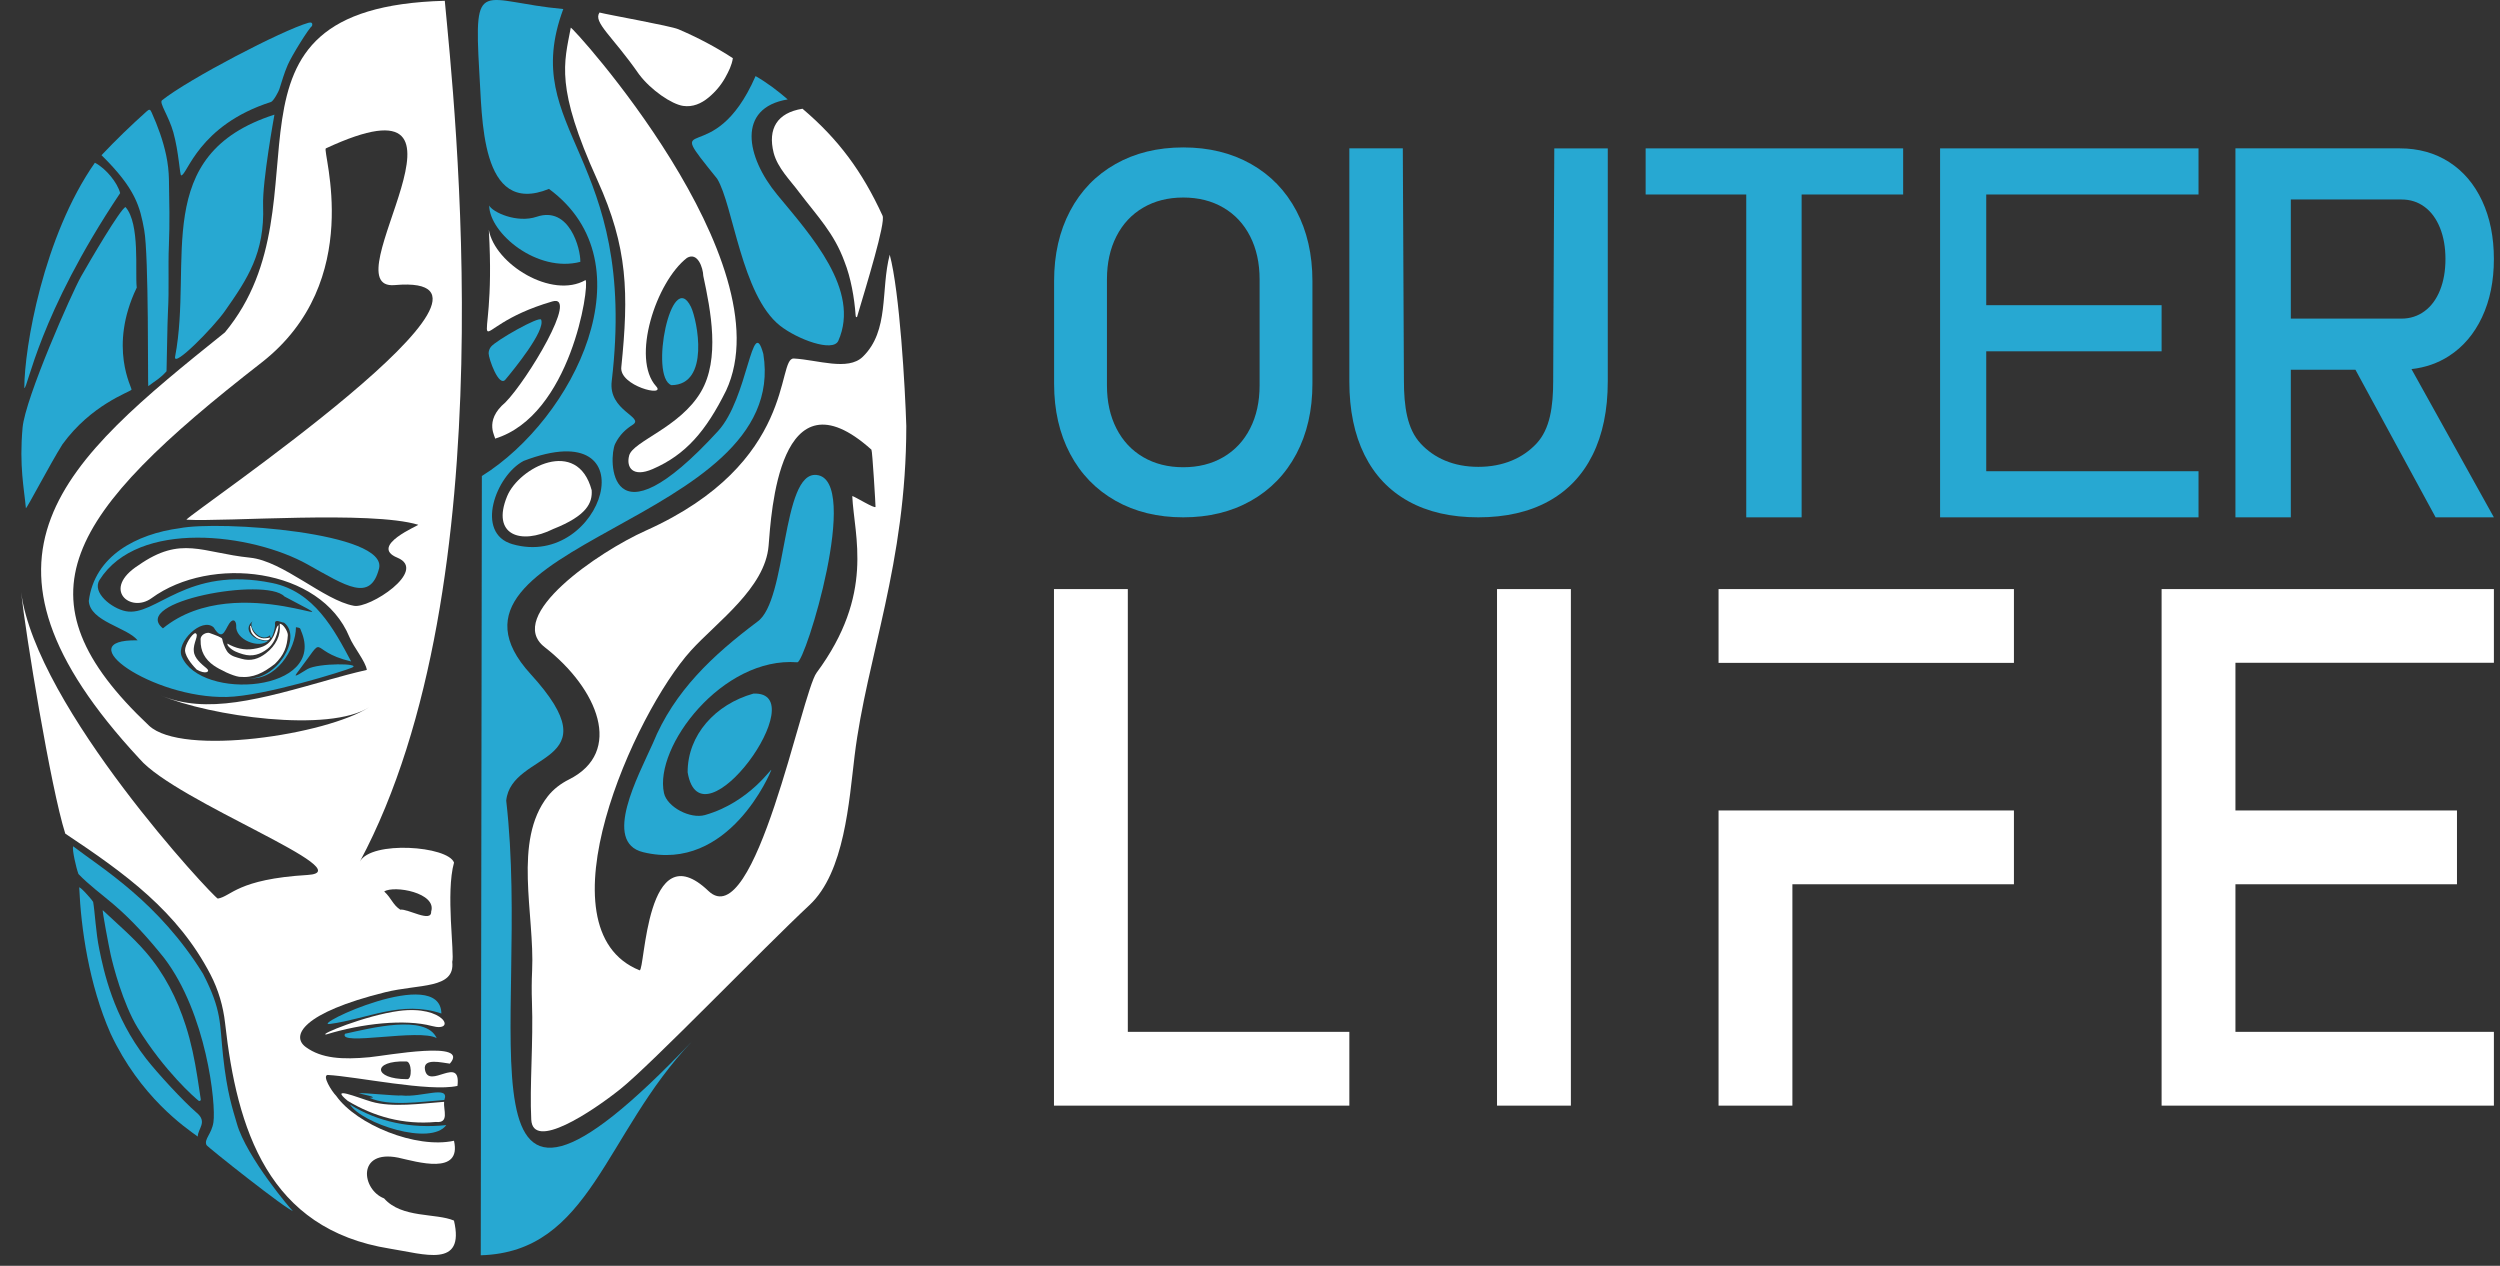 <svg width="237" height="120" viewBox="0 0 237 120" fill="none" xmlns="http://www.w3.org/2000/svg">
<rect x="0" y="0" width="237" height="120" fill="#333333" stroke="none"/>
<path d="M45.576 119C56.008 118.703 57.272 107.475 65.59 98.735C41.958 123.567 50.464 97.269 47.989 75.904C48.471 71.123 58.249 72.609 50.306 63.907C38.987 51.507 74.976 49.675 72.364 33.555C71.295 29.617 70.931 37.743 68.069 40.867C57.557 52.343 57.667 43.377 58.321 42.067C58.745 41.214 59.312 40.695 59.982 40.267C61.127 39.536 57.659 38.947 57.99 36.147C60.533 14.596 49.086 12.502 53.399 0.856C45.566 0.139 44.912 -2.356 45.434 6.774C45.734 11.012 45.464 20.586 52.042 17.908C61.674 24.995 54.425 39.67 45.68 45.127M48.572 51.586C44.994 50.553 47.002 45.074 49.644 43.693C61.82 39.032 57.164 54.065 48.572 51.586Z" fill="#27A8D2"/>
<path d="M71.627 7.213C72.728 7.842 73.723 8.602 74.675 9.425C69.834 10.224 70.714 14.868 73.689 18.468C76.855 22.299 81.6 27.501 79.473 32.307C78.977 33.427 75.581 32.169 73.937 30.867C70.302 27.987 69.499 19.411 67.989 16.948C62.526 10.164 67.586 16.488 71.628 7.213H71.627Z" fill="#27A8D2"/>
<path d="M51.299 30.307C51.734 31.342 48.703 35.036 47.912 35.987C47.282 36.742 46.321 33.985 46.322 33.5C46.322 33.269 46.403 33.046 46.551 32.864C47.048 32.257 51.142 29.933 51.299 30.307Z" fill="#27A8D2"/>
<path d="M55.016 24.822C50.947 25.893 46.41 22.135 46.374 19.482C46.687 20.11 48.985 21.187 50.885 20.547C53.981 19.504 55.046 23.581 55.016 24.822Z" fill="#27A8D2"/>
<path d="M75.589 62.786C68.483 62.226 61.981 70.803 62.947 75.185C63.243 76.51 65.434 77.662 66.831 77.266C71.136 76.042 73.253 72.585 73.109 73.025C73.091 73.101 69.144 82.785 60.964 80.786C57.09 79.838 60.512 73.555 61.89 70.469C63.918 65.495 67.619 62.079 71.787 58.946C74.664 56.971 74.061 44.692 77.406 45.026C81.68 45.453 76.325 62.844 75.588 62.786H75.589Z" fill="#27A8D2"/>
<path d="M65.509 29.107C66.112 30.387 67.327 36.481 63.651 36.514C61.541 35.739 63.647 25.273 65.509 29.107Z" fill="#27A8D2"/>
<path d="M65.188 73.214C65.18 69.673 67.814 66.772 71.421 65.754C77.338 65.488 66.434 80.679 65.188 73.214Z" fill="#27A8D2"/>
<path d="M16.597 33.827C18.331 24.776 14.213 14.656 26.017 10.868C26.017 10.868 24.86 17.188 24.942 19.507C25.102 23.985 23.463 26.441 21.307 29.507C20.229 31.04 16.414 34.927 16.597 33.827Z" fill="#27A8D2"/>
<path d="M7.675 26.227C8.516 24.745 11.428 19.767 11.9 19.631C13.294 21.206 12.794 25.794 12.963 27.266C10.237 32.946 12.57 36.828 12.467 36.947C12.248 37.196 8.646 38.364 5.92 42.124C4.729 44.014 2.471 48.358 2.454 48.169C2.289 46.328 1.815 44.216 2.14 40.546C2.388 37.746 6.823 27.73 7.676 26.227H7.675Z" fill="#27A8D2"/>
<path d="M21.142 100.065C21.535 103.684 22.051 105.105 22.464 106.545C23.371 109.706 27.669 114.785 27.752 114.785C27.29 114.781 19.605 108.692 19.573 108.545C19.325 107.986 20.068 107.506 20.234 106.386C20.491 104.636 19.572 96.066 15.552 90.808C14.088 88.984 12.535 87.242 10.742 85.715C9.633 84.77 8.448 83.908 7.437 82.858C7.209 82.24 6.825 80.537 6.931 80.227C9.654 82.315 15.028 85.507 19.242 92.307C21.06 95.827 20.812 97.027 21.143 100.067L21.142 100.065Z" fill="#27A8D2"/>
<path d="M13.667 21.783C13.274 19.636 12.88 17.907 9.623 14.713C10.989 13.267 12.42 11.884 13.907 10.554C14.157 10.33 14.237 10.355 14.371 10.652C14.966 11.974 15.462 13.331 15.758 14.742C15.917 15.495 16.002 16.274 16.016 17.042C16.052 19.107 16.1 21.175 16.012 23.237C15.924 25.326 16.043 27.415 15.924 29.497C15.863 30.542 15.816 34.505 15.787 35.194C15.171 35.886 14.789 36.052 14.055 36.606C14.002 36.646 14.119 24.249 13.668 21.783H13.667Z" fill="#27A8D2"/>
<path d="M29.576 2.471C29.287 2.651 27.654 5.28 27.274 6.162C26.952 6.907 26.725 7.69 26.479 8.465C26.407 8.692 25.923 9.592 25.687 9.668C18.783 11.881 17.755 16.627 17.177 16.627C17.041 16.627 16.958 14.427 16.433 12.547C16.001 11.003 15.062 9.744 15.359 9.507C17.868 7.503 26.76 2.867 29.243 2.16C29.485 2.091 29.682 2.149 29.576 2.47V2.471Z" fill="#27A8D2"/>
<path d="M7.51 84.145C7.502 83.955 8.584 85.105 8.832 85.506C9.008 86.542 9.08 88.385 9.411 89.986C9.836 92.049 10.721 96.346 13.872 100.386C14.947 101.762 17.405 104.431 18.664 105.505C19.686 106.378 18.756 106.99 18.747 107.745C17.554 106.886 13.294 103.985 10.485 97.985C8.428 93.321 7.676 87.985 7.511 84.145H7.51Z" fill="#27A8D2"/>
<path d="M2.304 36.786C2.304 32.946 4.122 22.387 8.996 15.426C10.071 15.986 11.144 17.346 11.392 18.306C3.627 29.906 2.642 36.862 2.304 36.786Z" fill="#27A8D2"/>
<path d="M41.844 96.08C38.051 94.807 34.853 96.588 31.287 97.071C29.244 97.348 41.749 91.4 41.844 96.08Z" fill="#27A8D2"/>
<path d="M32.709 98C35.064 97.49 40.369 96.108 41.398 98.416C39.769 97.483 32.003 99.199 32.709 98Z" fill="#27A8D2"/>
<path d="M42.122 104.278C39.928 104.443 36.88 104.917 35.023 104.072C36.128 104.059 34.135 103.702 34.007 103.637C34.562 103.584 37.451 103.902 38.088 103.851C39.952 104.06 42.676 102.821 42.122 104.278Z" fill="#27A8D2"/>
<path d="M33.168 104.702C35.836 106.377 38.993 107.01 42.307 106.659C40.841 108.674 34.3 106.505 33.168 104.702Z" fill="#27A8D2"/>
<path d="M17.012 50.079C20.813 49.319 36.816 50.479 35.931 53.906C35.105 57.105 32.834 55.56 29.157 53.506C23.906 50.572 13.102 49.187 9.439 54.977C8.684 56.17 10.591 57.679 11.918 57.941C14.771 58.506 17.661 53.594 25.817 55.272C29.78 56.087 31.66 59.65 33.289 62.706C28.921 61.684 31.234 59.754 28.121 63.847C27.703 64.392 28.767 63.641 29.152 63.425C30.196 62.842 34.335 62.866 33.374 63.291C32.709 63.585 25.066 65.997 21.478 66.073C14.45 66.224 6.362 60.576 13.046 60.704C12.047 59.466 8.532 58.923 8.418 56.967C8.969 52.68 12.962 50.621 17.014 50.078L17.012 50.079ZM25.605 60.223C24.688 61.033 23.381 59.322 23.99 58.865C22.808 59.748 24.334 60.955 25.456 60.716C24.541 61.564 22.273 60.608 22.393 59.321C22.39 58.953 22.207 58.667 21.926 58.893C21.368 59.341 21.218 61.057 20.258 59.482C19.148 58.454 16.663 60.889 17.224 62.226C19.013 66.503 31.064 65.604 28.535 59.788C28.448 59.59 28.53 59.522 28.056 59.458C28.049 61.505 26.194 64.643 23.396 64.288C26.109 64.633 28.753 60.433 26.927 59.028C26.656 59.018 26.075 58.641 26.067 59.09C26.159 59.51 25.643 61.071 25.604 60.223H25.605ZM26.965 56.545C25.177 54.675 12.297 57.03 15.445 59.568C22.598 53.72 35.052 60.839 26.965 56.545Z" fill="#27A8D2"/>
<path d="M9.747 86.29C9.747 86.29 9.749 86.291 9.749 86.292C11.116 87.578 12.551 88.796 13.785 90.215C15.589 92.29 16.785 94.67 17.611 97.241C18.122 98.827 18.451 100.453 18.71 102.094C18.822 102.804 18.928 103.516 19.035 104.228C19.052 104.342 18.915 104.419 18.823 104.346C18.499 104.094 15.606 101.585 13.045 97.425C11.64 95.105 10.714 91.517 10.484 90.466C10.301 89.636 9.657 86.209 9.747 86.291V86.29Z" fill="#27A8D2"/>
<path d="M76.076 10.307C79.509 13.216 81.754 16.283 83.666 20.449C83.969 21.11 82.149 27.005 81.243 30.065C81.108 30.083 81.123 29.954 81.112 29.884C80.997 28.233 80.658 26.314 80.051 24.787C79.069 22.103 77.508 20.529 75.772 18.244C74.896 17.063 73.731 15.947 73.344 14.497C72.767 12.206 73.669 10.69 76.076 10.308V10.307Z" fill="white"/>
<path d="M56.834 1.188C57.627 1.399 63.553 2.45 64.305 2.77C66.106 3.54 67.835 4.445 69.475 5.517C69.377 6.182 69.075 6.774 68.758 7.348C68.356 8.073 67.817 8.711 67.174 9.243C66.481 9.818 65.675 10.173 64.764 10.04C63.677 9.882 61.709 8.548 60.577 7.04C58.074 3.428 56.192 2.109 56.834 1.189V1.188Z" fill="white"/>
<path d="M46.92 41.586C47.075 41.539 45.762 39.944 47.912 38.147C49.977 36.055 54.934 27.827 52.358 28.577C43.176 31.251 47.144 35.647 46.34 21.783C46.906 25.039 52.328 28.386 55.513 26.548C55.896 27.156 54.112 39.388 46.92 41.587V41.586Z" fill="white"/>
<path d="M85.917 40.386C85.808 36.774 85.287 27.652 84.347 24.147C83.468 27.477 84.338 31.355 81.786 33.827C80.381 35.187 77.523 34.113 75.259 33.987C73.567 33.889 75.629 43.845 61.214 50.306C56.752 52.306 47.829 58.386 51.63 61.346C56.704 65.297 59.138 71.292 53.937 73.895C53.156 74.286 52.457 74.816 51.926 75.495C48.609 79.734 50.698 86.65 50.445 92.027C50.4 93 50.393 93.974 50.428 94.946C50.569 98.814 50.2 102.912 50.363 106.135C50.513 109.119 56.103 105.401 58.791 103.259C61.765 100.889 72.435 89.809 76.734 85.806C80.075 82.695 80.487 75.959 81.019 71.629C82.168 62.28 85.918 53.442 85.917 40.387V40.386ZM83 48.047C82.981 48.279 80.958 47.022 80.794 47.026C80.976 50.847 82.942 56.306 77.412 63.777C76.011 65.669 71.575 88.679 67.161 84.465C61.213 78.785 61.156 92.093 60.634 91.986C50.935 88.071 60.139 67.587 65.509 61.666C67.953 58.973 72.532 55.746 72.862 51.746C73.111 48.738 73.834 34.754 82.611 42.627C82.7 42.706 83.009 47.931 83 48.047V48.047Z" fill="white"/>
<path d="M68.833 37.03C66.931 40.863 65.013 43.107 61.874 44.466C59.989 45.283 59.345 44.318 59.644 43.187C60.002 41.828 64.451 40.535 66.446 37.152C68.287 34.03 67.373 29.415 66.672 26.156C66.647 25.384 66.14 23.856 65.125 24.447C62.195 26.717 59.809 33.986 62.206 36.627C63.167 37.686 58.674 36.583 58.901 34.787C59.612 27.814 59.529 23.466 56.636 17.085C52.622 8.228 53.477 5.997 54.109 2.628C54.109 2.32 74.528 24.791 68.834 37.03H68.833Z" fill="white"/>
<path d="M56.09 46.467C56.173 47.667 55.636 48.887 52.455 50.146C49.352 51.698 46.556 50.719 48.078 47.039C49.199 44.316 54.738 41.421 56.09 46.467Z" fill="white"/>
<path d="M32.965 104.362C31.169 102.892 33.858 104.043 35.211 104.44C37.171 105.013 39.903 104.618 42.1 104.453C42.019 105.2 42.634 106.502 41.322 106.361C38.239 106.643 35.429 105.849 32.965 104.362Z" fill="white"/>
<path d="M30.939 98.065C30.044 98.153 34.638 96.256 37.827 95.835C42.141 95.266 43.324 97.906 40.941 97.265C38.389 96.579 34.299 97.025 30.938 98.065H30.939Z" fill="white"/>
<path d="M43.04 81.773C42.466 80.197 35.194 79.663 34.114 81.681C48.158 55.427 43.03 9.406 42.166 0.075C18.432 0.702 31.723 18.974 21.32 31.512C5.999 43.801 -4.636 52.705 13.225 71.934C16.699 76.004 34.496 82.627 29.156 82.947C22.464 83.347 21.933 84.982 20.646 85.186C20.189 85.014 3.434 67.088 2 56.127C2.42 60.048 4.807 74.678 6.187 79.026C11.898 82.826 16.846 86.401 19.958 92.393C20.704 93.829 21.161 95.396 21.34 97.004C22.46 107.056 25.418 116.533 36.965 118.372C40.21 118.881 44.106 120.27 43.036 115.711C41.334 114.98 38.081 115.51 36.412 113.608C34.288 112.794 33.787 108.953 37.75 109.745C39.536 110.142 43.787 111.448 43.038 108.144C39.431 108.932 33.789 106.604 31.884 103.904C31.419 103.428 30.53 101.974 31.058 101.905C33.78 102.05 40.697 103.538 43.368 102.944C43.73 99.947 40.642 103.345 40.287 101.412C40.072 100.239 41.956 100.764 42.644 100.833C44.634 98.577 36.609 100.076 35.024 100.225C32.464 100.465 30.484 100.352 28.994 99.265C27.547 98.21 28.655 96.016 36.512 94.065C39.734 93.265 43.151 93.778 42.873 91.185C43.106 90.43 42.239 84.618 43.042 81.773H43.04ZM38.492 100.625C39.05 100.567 39.098 102.408 38.575 102.305C35.363 102.304 35.266 100.523 38.492 100.625ZM17.672 49.267C21.404 49.487 35.105 48.387 39.648 49.747C39.779 49.786 34.939 51.746 37.666 52.867C40.628 54.083 34.975 57.748 33.535 57.426C30.702 56.905 26.843 53.186 23.703 52.867C19.14 52.401 17.195 50.741 13.128 53.587C9.585 55.859 12.375 58.161 14.368 56.706C19.98 52.611 30.398 53.802 33.123 60.386C33.526 61.361 34.651 62.684 34.776 63.506C33.345 63.837 32.214 64.152 31.388 64.386C24.614 66.306 19.568 67.763 15.194 65.906C19.904 67.905 31.223 69.505 35.023 67.026C30.994 69.656 17.26 71.746 14.12 68.785C1.21 56.615 6.27 48.787 24.777 34.387C34.728 26.644 30.497 14.25 30.89 14.067C47.58 6.307 31.056 27.587 37.417 27.027C51.895 25.752 18.019 48.64 17.671 49.266L17.672 49.267ZM40.874 86.423C40.917 87.516 38.616 86.11 37.946 86.238C37.218 85.758 37.151 85.195 36.425 84.512C37.362 83.904 41.437 84.639 40.873 86.423H40.874Z" fill="white"/>
<path d="M26.517 59.133C26.853 59.118 27.307 59.905 27.287 60.214C27.22 61.31 26.936 62.087 26.052 62.948C24.931 63.797 24.044 64.293 22.679 64.162C22.02 64.064 20.851 63.495 20.274 63.096C19.427 62.508 18.992 61.713 19.02 60.694C18.95 60.158 19.607 59.914 19.873 60.011C20.431 60.215 21.076 60.432 21.069 60.588C21.199 61.255 21.515 61.753 21.606 61.85C21.972 62.238 22.373 62.298 22.881 62.448C23.776 62.712 24.523 62.462 25.204 61.936C26.153 61.202 26.646 60.238 26.516 59.133H26.517Z" fill="white"/>
<path d="M21.56 61.013C22.324 61.452 23.148 61.662 24.028 61.52C24.986 61.365 25.515 61.13 25.945 60.282C26.126 59.925 26.24 59.246 26.41 59.297C26.428 59.302 26.306 60.778 25.358 61.511C24.678 62.037 23.931 62.286 23.036 62.023C22.528 61.873 22.063 61.708 21.698 61.321C21.605 61.224 21.541 61.144 21.561 61.014L21.56 61.013Z" fill="white"/>
<path d="M18.515 60.022C18.934 60.168 18.276 60.939 18.378 61.754C18.427 62.412 19.099 62.953 19.602 63.373C19.973 63.683 19.488 63.962 18.652 63.48C18.464 63.29 17.573 62.377 17.54 61.652C17.54 61.12 18.189 60.078 18.514 60.022H18.515Z" fill="white"/>
<path d="M25.589 60.445C25.591 60.878 24.687 60.666 24.354 60.485C23.852 60.122 23.759 59.919 23.708 59.376C23.738 59.227 23.824 59.402 23.861 59.551C23.951 59.914 24.356 60.473 24.977 60.513C25.194 60.527 25.589 60.445 25.589 60.445Z" fill="white"/>
<path d="M118.595 15.547C116.742 14.499 114.601 13.976 112.173 13.976C109.746 13.976 107.605 14.499 105.752 15.547C103.899 16.594 102.464 18.075 101.45 19.989C100.435 21.903 99.929 24.12 99.929 26.642V36.377C99.929 38.897 100.435 41.115 101.45 43.03C102.464 44.944 103.899 46.424 105.752 47.472C107.605 48.519 109.745 49.043 112.173 49.043C114.602 49.043 116.742 48.519 118.595 47.472C120.448 46.424 121.881 44.944 122.896 43.03C123.91 41.116 124.418 38.898 124.418 36.377V26.642C124.418 24.121 123.91 21.904 122.896 19.989C121.881 18.075 120.448 16.594 118.595 15.547ZM119.41 36.543C119.41 38.087 119.11 39.446 118.511 40.619C117.913 41.793 117.066 42.698 115.972 43.337C114.877 43.975 113.611 44.294 112.174 44.294C110.737 44.294 109.47 43.975 108.377 43.337C107.282 42.698 106.436 41.793 105.837 40.619C105.238 39.445 104.939 38.087 104.939 36.543V26.476C104.939 24.932 105.238 23.574 105.837 22.4C106.436 21.227 107.283 20.321 108.377 19.683C109.47 19.044 110.737 18.726 112.174 18.726C113.611 18.726 114.878 19.044 115.972 19.683C117.066 20.321 117.913 21.227 118.511 22.4C119.11 23.574 119.41 24.933 119.41 26.476V36.543Z" fill="#27A8D2"/>
<path d="M147.244 36.035C147.244 38.559 146.946 40.667 145.66 42.047C144.373 43.428 142.493 44.257 140.144 44.257C137.795 44.257 135.955 43.428 134.676 42.047C133.398 40.667 133.091 38.558 133.091 36.035L132.986 14.065H127.917V36.161C127.917 38.876 128.396 41.197 129.355 43.126C130.314 45.054 131.708 46.523 133.539 47.531C135.368 48.54 137.569 49.043 140.143 49.043C142.717 49.043 144.946 48.54 146.783 47.531C148.621 46.524 150.02 45.054 150.979 43.126C151.937 41.197 152.417 38.876 152.417 36.161V14.066H147.347L147.242 36.036L147.244 36.035Z" fill="#27A8D2"/>
<path d="M156.007 18.438H165.544V49.044H170.794V18.438H180.419V14.066H156.007V18.438Z" fill="#27A8D2"/>
<path d="M183.92 14.066V49.044H208.42V44.672H188.295V33.304H204.92V28.932H188.295V18.438H208.42V14.066H183.92Z" fill="#27A8D2"/>
<path d="M232.158 33.753C233.504 32.887 234.551 31.658 235.299 30.067C236.047 28.477 236.42 26.64 236.42 24.558C236.42 22.476 236.05 20.64 235.31 19.049C234.569 17.459 233.526 16.231 232.179 15.364C230.833 14.498 229.27 14.065 227.494 14.065H211.92V49.044H217.17V35.053H223.296L230.897 49.044H236.421L228.609 34.99C229.92 34.844 231.104 34.432 232.159 33.754L232.158 33.753ZM217.17 30.205V18.912H227.662C228.494 18.912 229.223 19.145 229.852 19.612C230.479 20.078 230.966 20.741 231.311 21.598C231.656 22.456 231.829 23.443 231.829 24.558C231.829 25.674 231.656 26.661 231.311 27.519C230.965 28.377 230.476 29.039 229.841 29.505C229.206 29.971 228.48 30.204 227.662 30.204H217.17V30.205Z" fill="#27A8D2"/>
<path d="M106.917 55.845H99.917V104.814H127.918V97.819H106.917V55.845Z" fill="white"/>
<path d="M148.919 55.845H141.918V104.814H148.919V55.845Z" fill="white"/>
<path d="M190.92 55.845H162.919V62.841H190.92V55.845Z" fill="white"/>
<path d="M162.919 104.814H169.919V83.828H190.92V76.832H162.919V104.814Z" fill="white"/>
<path d="M236.421 62.83V55.845H204.92V104.814H236.421V97.819H211.92V83.828H232.921V76.832H211.92V62.83H236.421Z" fill="white"/>
</svg>
